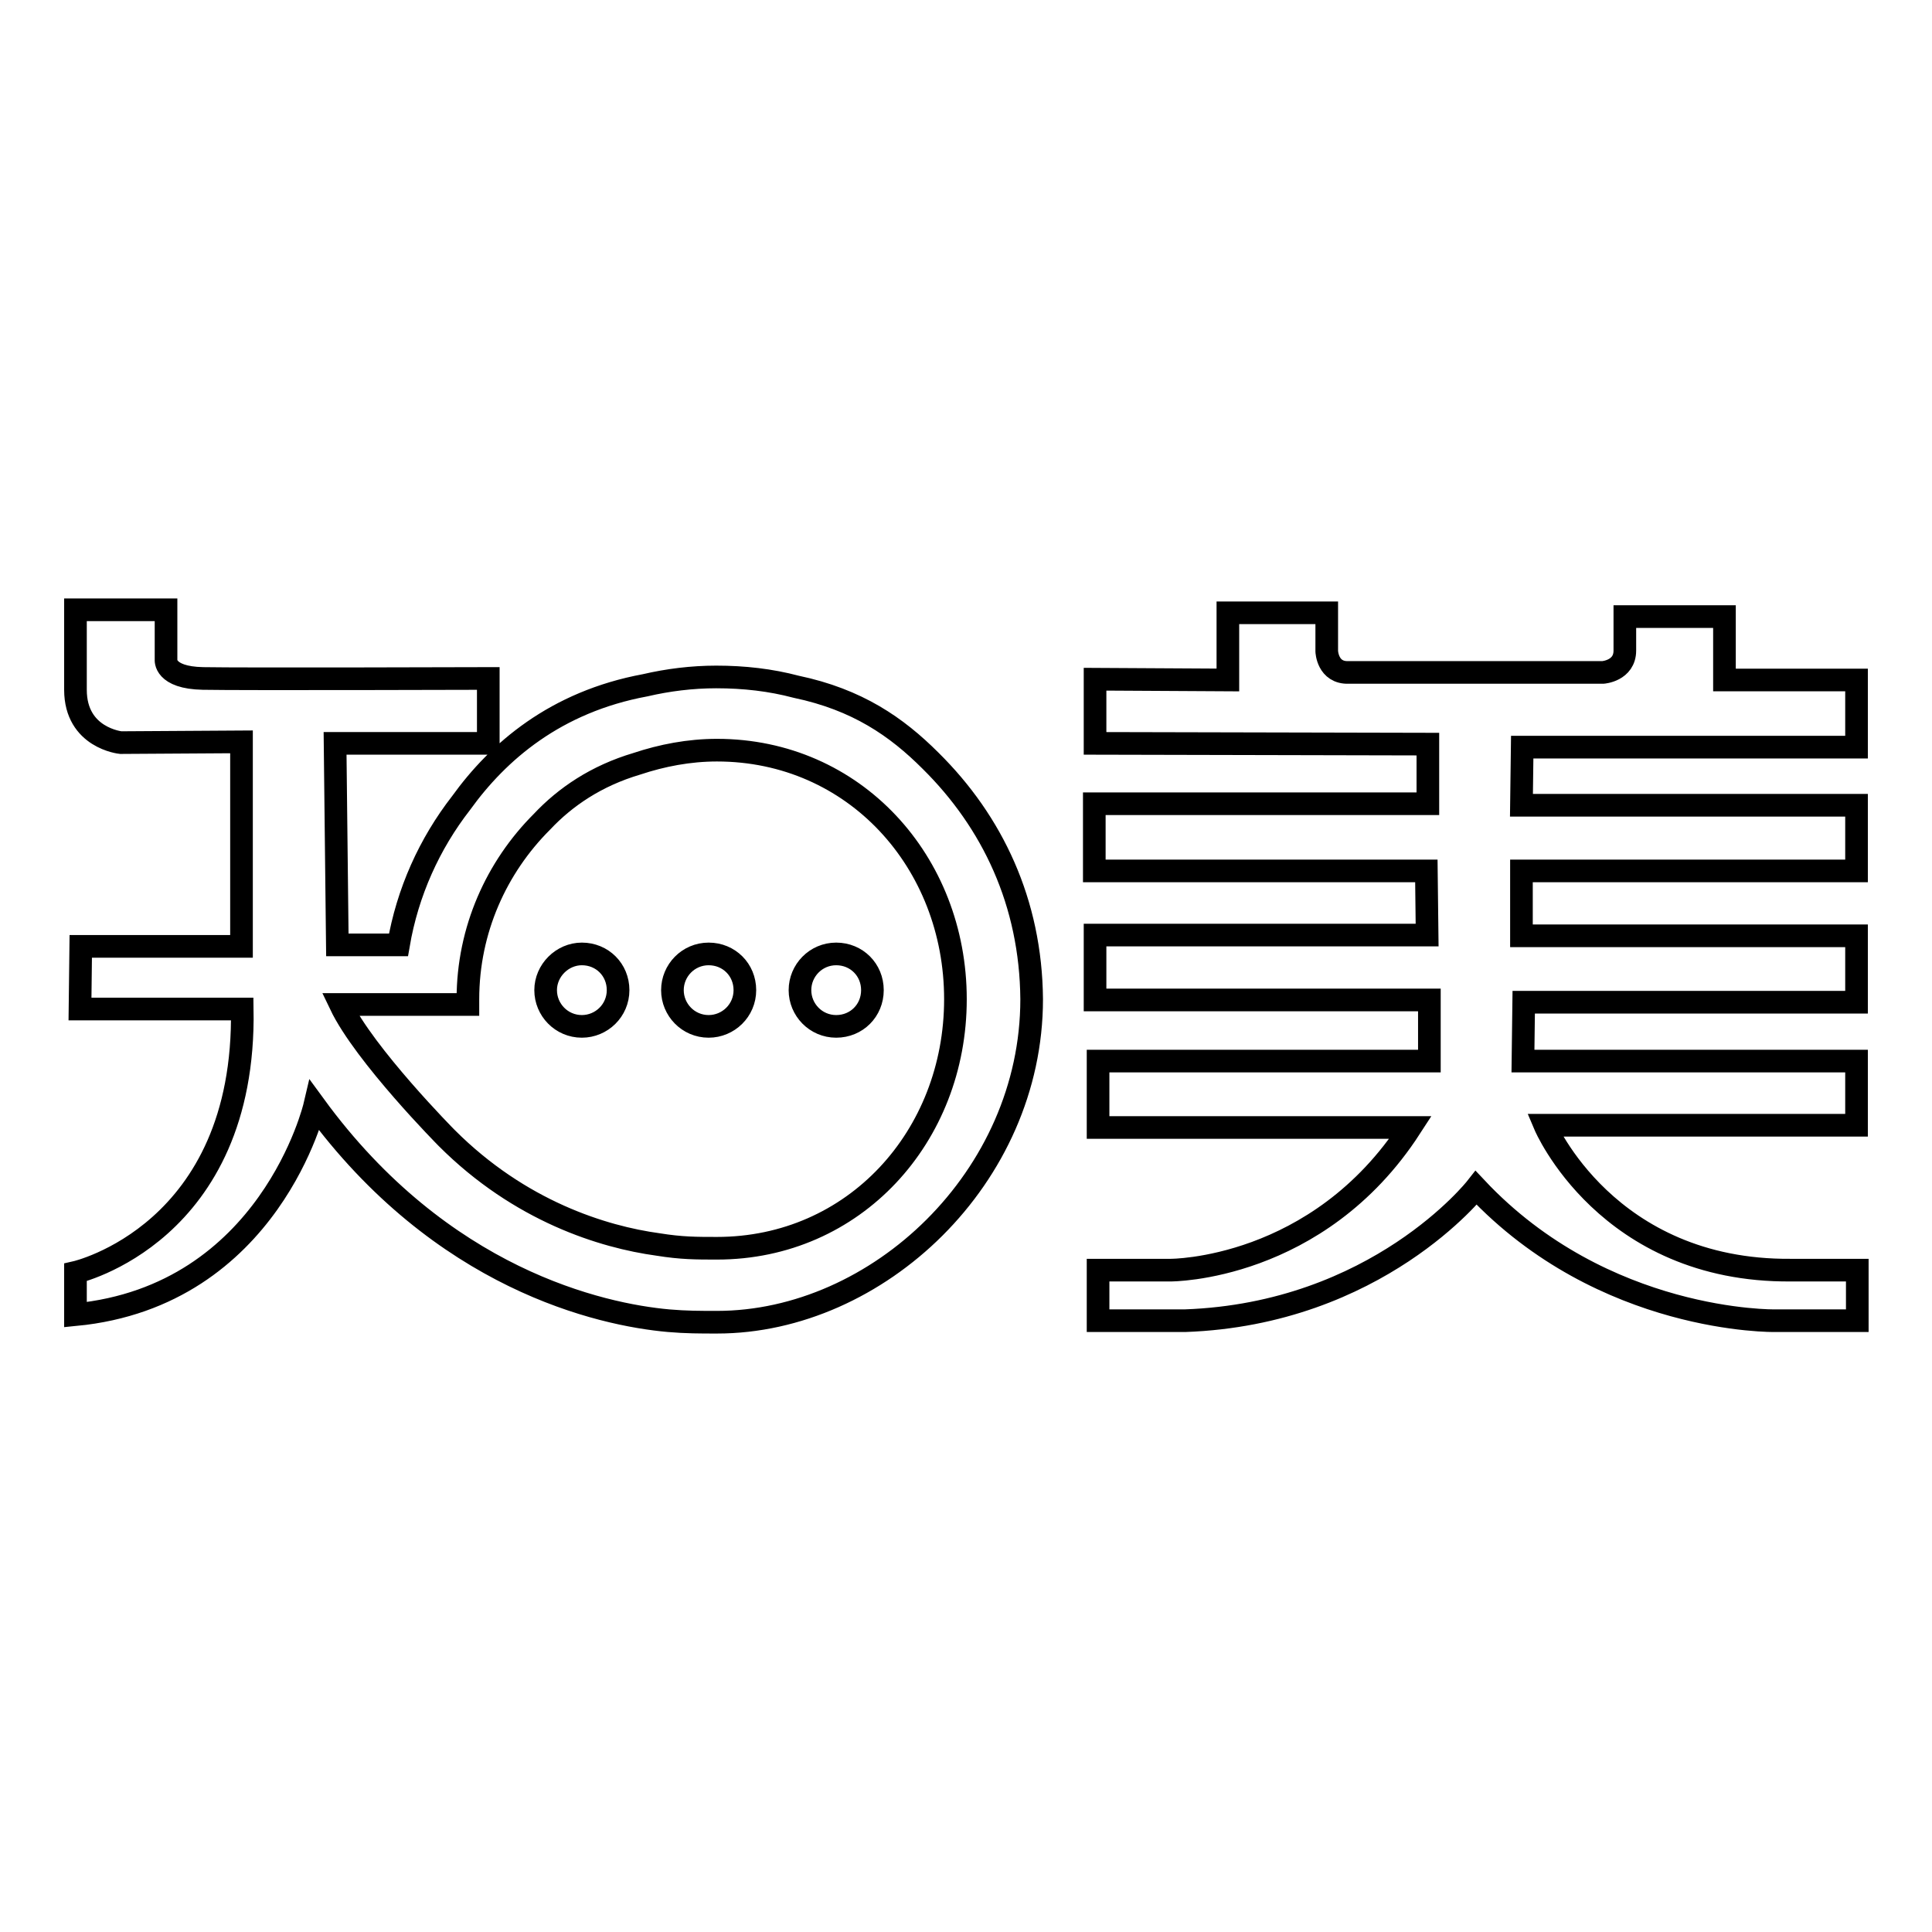 <?xml version="1.0" encoding="utf-8"?>
<!-- Svg Vector Icons : http://www.onlinewebfonts.com/icon -->
<!DOCTYPE svg PUBLIC "-//W3C//DTD SVG 1.1//EN" "http://www.w3.org/Graphics/SVG/1.1/DTD/svg11.dtd">
<svg version="1.1" xmlns="http://www.w3.org/2000/svg" xmlns:xlink="http://www.w3.org/1999/xlink" x="0px" y="0px" viewBox="0 0 256 256" enable-background="new 0 0 256 256" xml:space="preserve">
<g> <path stroke-width="3" fill-opacity="0" stroke="#000000"  d="M123.3,100.8c-4.5-4.5-9.7-8.1-17.8-9.8c-3.4-0.9-6.9-1.3-10.6-1.3c-3.2,0-6.4,0.4-9.4,1.1 C73.6,93,66,99.6,61.1,106.4c-4.2,5.4-7.1,11.8-8.3,18.8h-8.1l-0.3-26.7h20.3v-8.6c0,0-32.6,0.1-37.8,0S22,87.4,22,87.4l0-6.6H10 c0,0,0,4.1,0,10.6c0,6.4,6,7,6,7l16-0.1v27.1H10.7l-0.1,8.3l21.5,0c0.5,29.8-22.1,34.9-22.1,34.9v5.6c25.8-2.5,31.7-27.7,31.7-27.7 c16.8,23,37.9,27.7,46.9,28.5c2.3,0.2,4.2,0.2,6.4,0.2c21.3,0,41.7-19.2,41.7-42.8C136.6,119.6,131.5,108.9,123.3,100.8z M95,165.4 c-2.7,0-4.7,0-7.8-0.5c-7.3-1-18.3-4.4-28-14.1c0,0-10.9-11-14.1-17.7H62c0,0,0-0.1,0-0.4c0-0.1,0-0.2,0-0.3 c0-9.2,3.8-17.5,9.8-23.5c3.1-3.3,7.2-6.1,12.6-7.7c3.3-1.1,6.9-1.8,10.6-1.8c18.2,0,31.6,14.8,31.6,33 C126.6,150.6,113.2,165.4,95,165.4z M89.1,131.2c0,2.6,2.1,4.8,4.8,4.8c2.6,0,4.8-2.1,4.8-4.8s-2.1-4.8-4.8-4.8 C91.2,126.4,89.1,128.6,89.1,131.2z M106,131.2c0,2.6,2.1,4.8,4.8,4.8s4.8-2.1,4.8-4.8s-2.1-4.8-4.8-4.8S106,128.6,106,131.2z  M72.3,131.2c0,2.6,2.1,4.8,4.8,4.8c2.6,0,4.8-2.1,4.8-4.8s-2.1-4.8-4.8-4.8C74.5,126.4,72.3,128.6,72.3,131.2z M175.8,81.2v5.1 c0,0,0.1,2.9,2.9,2.8l33.7,0c0,0,2.9-0.2,2.9-2.9v-4.5h13.2v8.4H246V99h-44.3l-0.1,7.7H246v8.7h-44.4v8.6H246v8.8h-44.1l-0.1,7.8 H246v8.5h-41.3c0,0,8.2,19.4,32.6,19.2l8.8,0v6.7h-10.9c0,0-22.7,0.4-39.6-17.6c0,0-13.1,16.7-38.6,17.6h-11.5v-6.7l9.6,0 c0,0,19.5,0.1,31.8-18.9l-41.4,0v-8.8l43.9,0l0-8.1h-44.3v-8.6h44l-0.1-8.5l-44,0v-8.9l44.2,0l0-7.9l-44.1-0.1V90l17.6,0.1l0-8.9 H175.8z"/></g>
</svg>